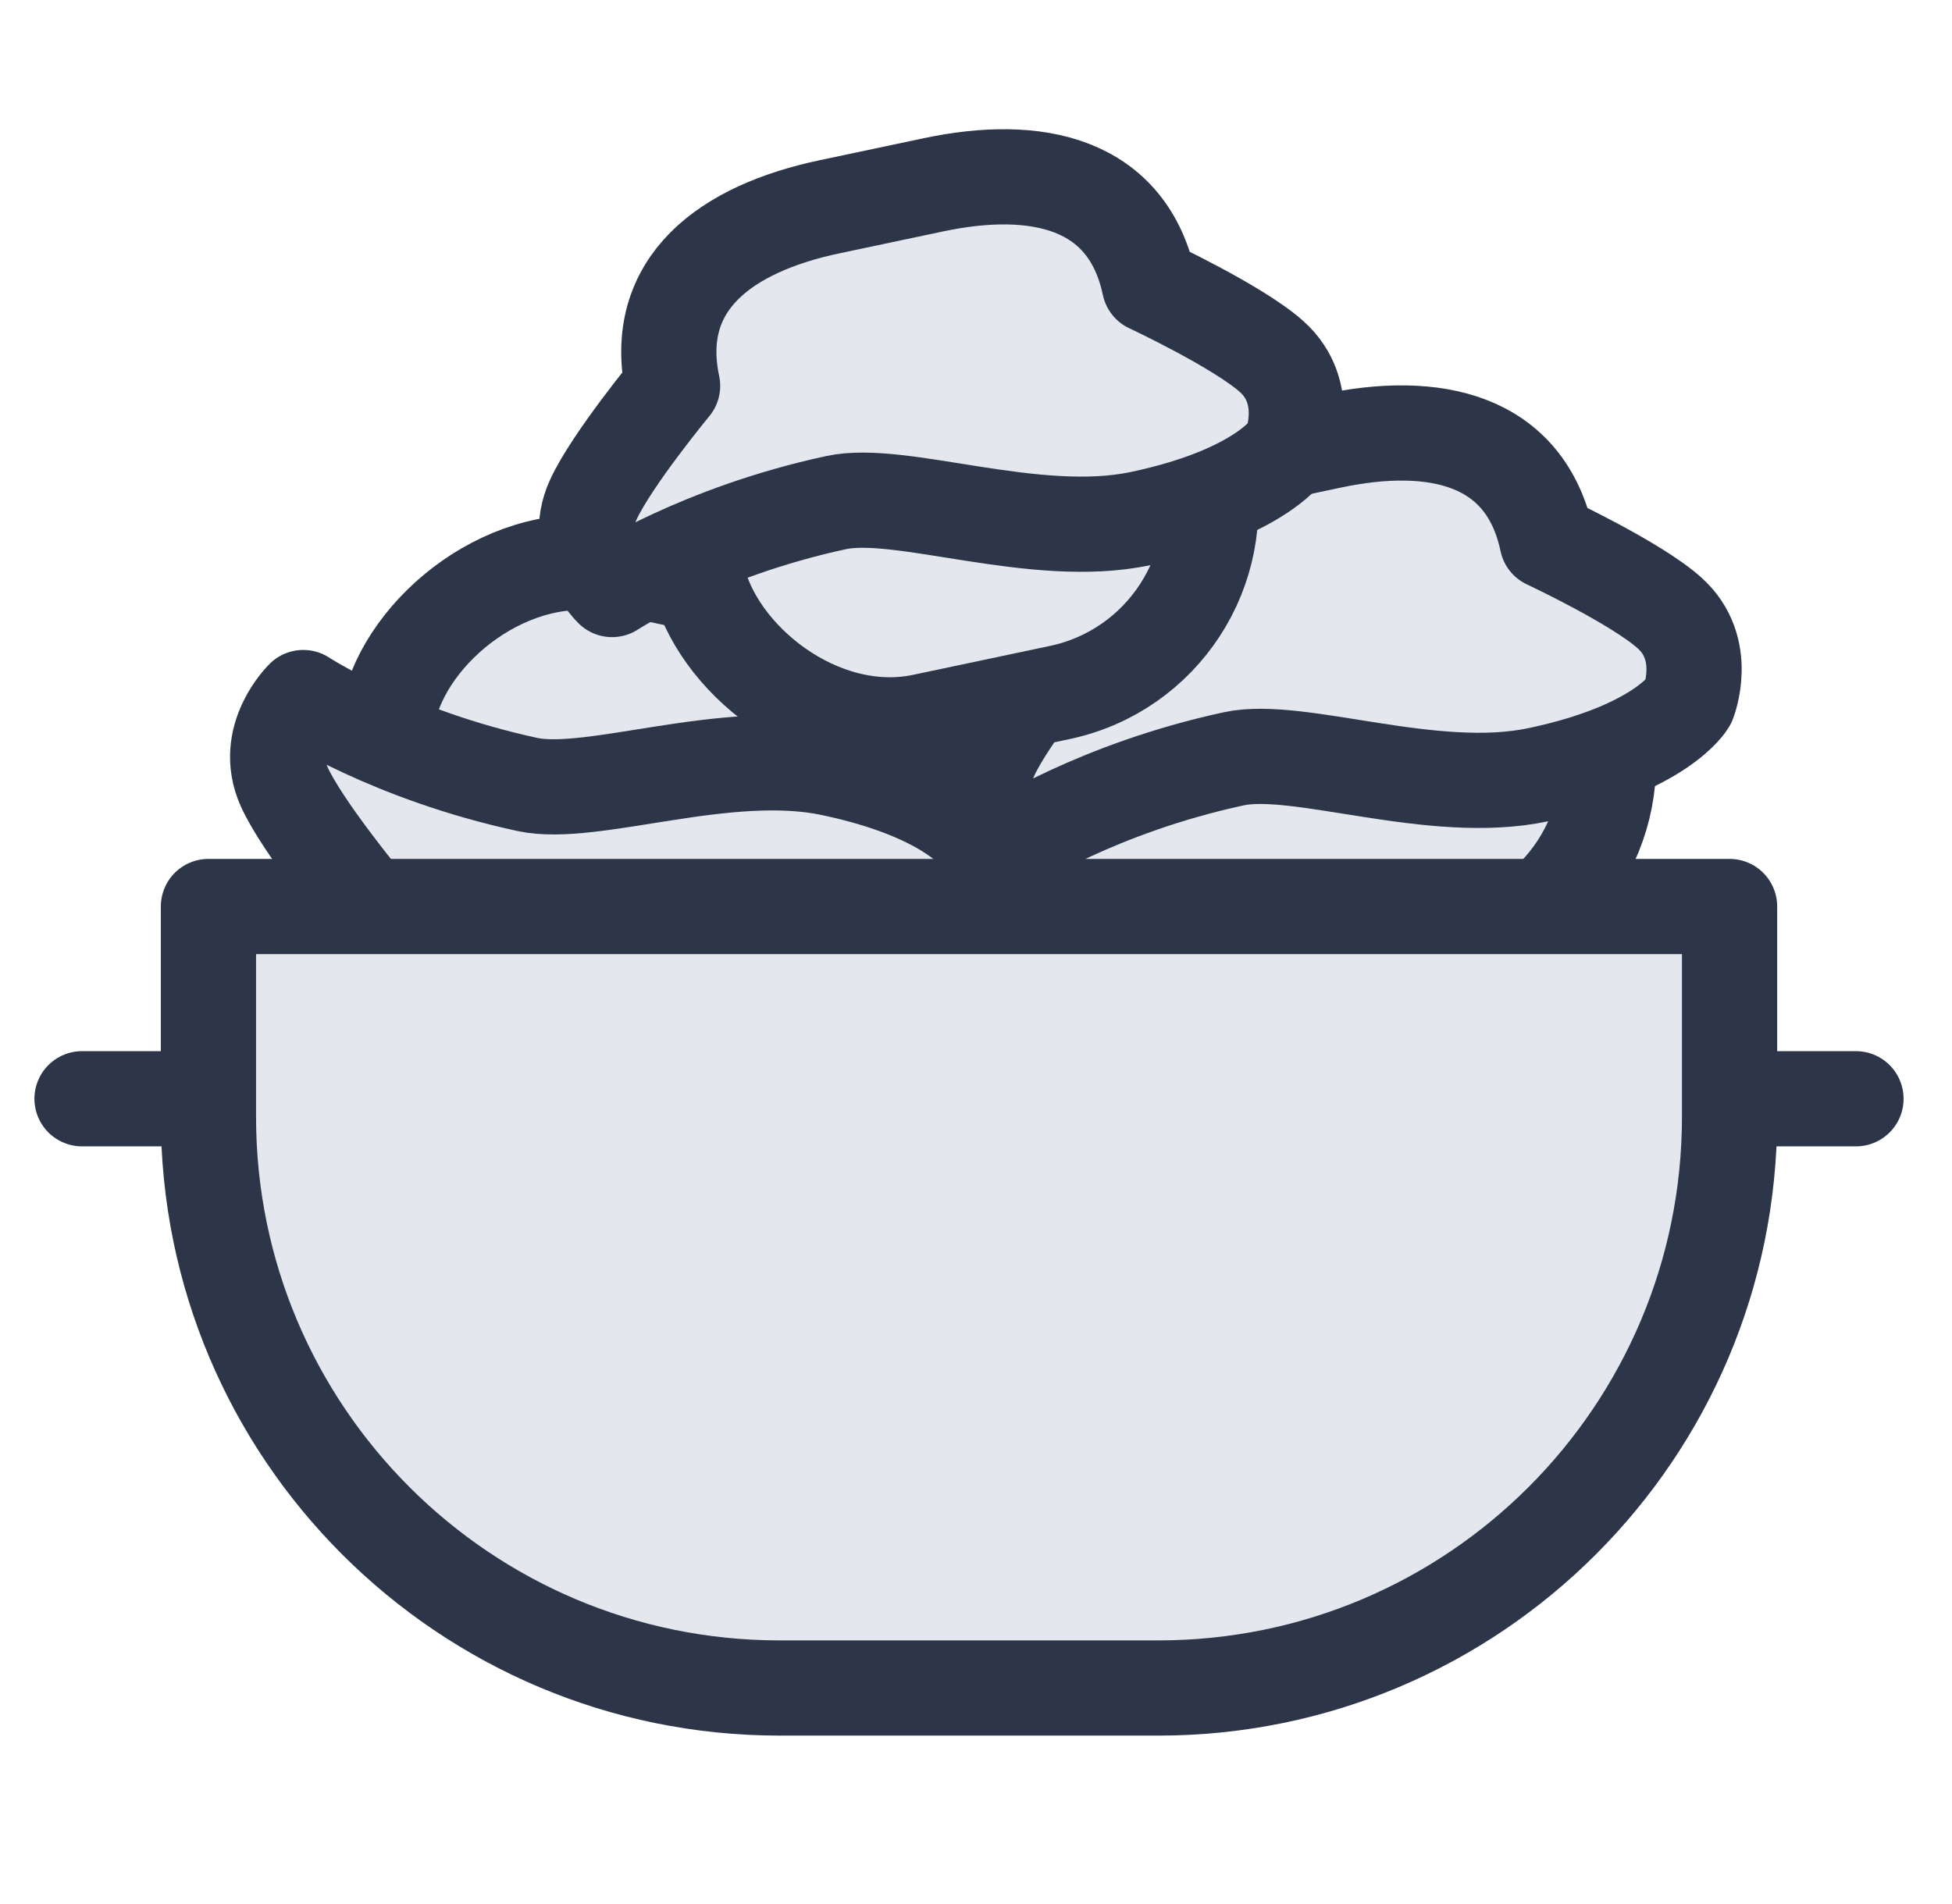 <?xml version="1.0" encoding="UTF-8"?> <svg xmlns="http://www.w3.org/2000/svg" width="41" height="40" viewBox="0 0 41 40" fill="none"> <g clip-path="url(#clip0_370_479)"> <rect x="18.186" y="12.945" width="14.713" height="9.404" rx="4" transform="rotate(-11.934 18.186 12.945)" fill="#E4E7ED" stroke="#2C3648" stroke-width="2" stroke-linejoin="round"></rect> <path d="M27.962 9.264L25.774 9.727C23.612 10.184 22.024 11.328 22.481 13.489C22.481 13.489 21.192 15.05 20.812 15.886C20.34 16.925 21.21 17.766 21.21 17.766C21.21 17.766 23.049 16.56 25.915 15.941C27.273 15.647 30.091 16.745 32.307 16.276C34.899 15.729 35.462 14.754 35.462 14.754C35.462 14.754 35.915 13.634 35.064 12.874C34.36 12.244 32.496 11.372 32.496 11.372C32.039 9.211 30.124 8.807 27.962 9.264Z" fill="#E4E7ED" stroke="#2C3648" stroke-width="2" stroke-linejoin="round"></path> <rect width="10.937" height="9.404" rx="4" transform="matrix(0.978 0.207 0.207 -0.978 7.041 20.256)" fill="#E4E7ED" stroke="#2C3648" stroke-width="2" stroke-linejoin="round"></rect> <path d="M13.123 23.156L10.934 22.694C8.773 22.237 7.184 21.093 7.641 18.931C7.641 18.931 6.352 17.371 5.972 16.534C5.501 15.495 6.37 14.654 6.37 14.654C6.37 14.654 8.209 15.86 11.076 16.48C12.434 16.773 15.251 15.675 17.468 16.144C20.06 16.692 20.622 17.666 20.622 17.666C20.622 17.666 21.075 18.786 20.224 19.547C19.52 20.176 17.657 21.048 17.657 21.048C17.2 23.209 15.284 23.613 13.123 23.156Z" fill="#E4E7ED" stroke="#2C3648" stroke-width="2" stroke-linejoin="round"></path> <rect x="13.527" y="6.782" width="10.937" height="9.404" rx="4" transform="rotate(-11.934 13.527 6.782)" fill="#E4E7ED" stroke="#2C3648" stroke-width="2" stroke-linejoin="round"></rect> <path d="M19.609 3.882L17.42 4.345C15.259 4.802 13.67 5.946 14.127 8.107C14.127 8.107 12.838 9.668 12.459 10.504C11.987 11.543 12.856 12.385 12.856 12.385C12.856 12.385 14.695 11.178 17.562 10.559C18.92 10.265 21.738 11.363 23.954 10.895C26.546 10.347 27.108 9.373 27.108 9.373C27.108 9.373 27.561 8.253 26.711 7.492C26.007 6.862 24.143 5.99 24.143 5.99C23.686 3.829 21.77 3.426 19.609 3.882Z" fill="#E4E7ED" stroke="#2C3648" stroke-width="2" stroke-linejoin="round"></path> <path d="M4.378 19.044H36.328V23.462C36.328 30.09 30.956 35.462 24.328 35.462H16.378C9.751 35.462 4.378 30.09 4.378 23.462V19.044Z" fill="#E4E7ED" stroke="#2C3648" stroke-width="2" stroke-linejoin="round"></path> <path d="M1.723 23.083L3.978 23.083" stroke="#2C3648" stroke-width="2" stroke-linecap="round" stroke-linejoin="round"></path> <path d="M36.729 23.083L38.983 23.083" stroke="#2C3648" stroke-width="2" stroke-linecap="round" stroke-linejoin="round"></path> </g> <defs> <clipPath id="clip0_370_479"> <rect width="40" height="40" fill="white" transform="translate(0.353)"></rect> </clipPath> </defs> </svg> 